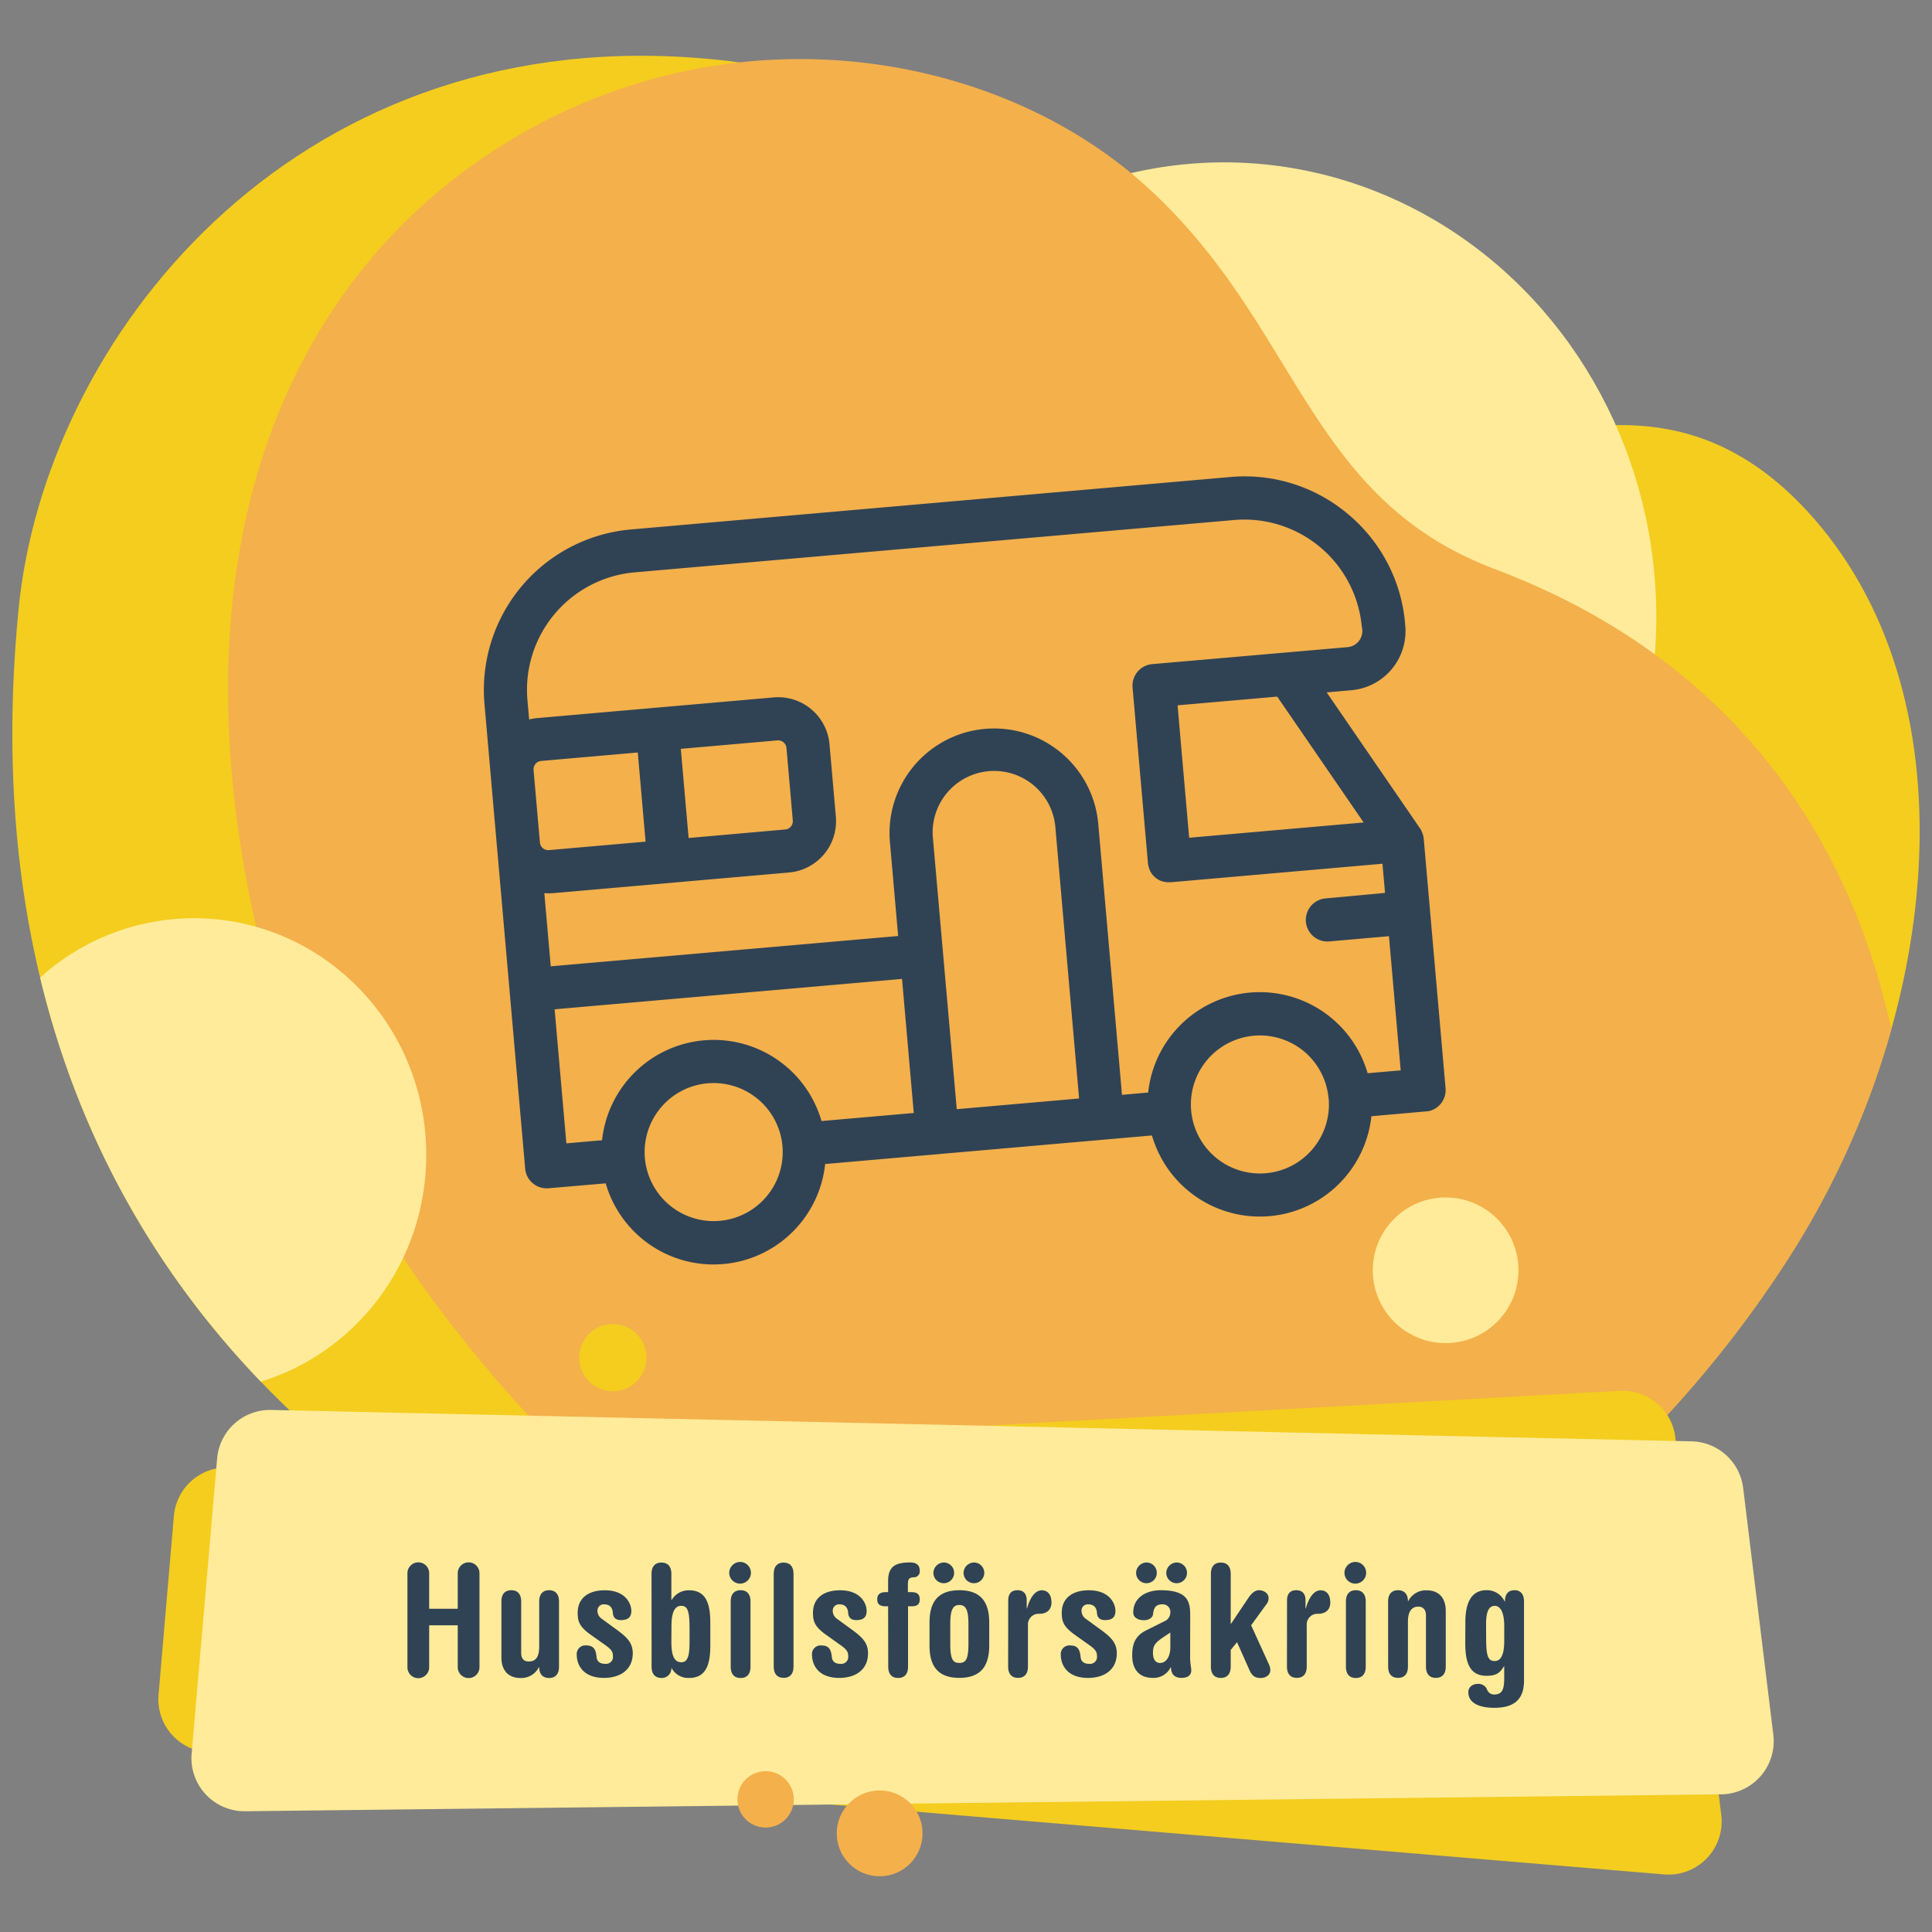 <?xml version="1.0" encoding="UTF-8"?> <svg xmlns="http://www.w3.org/2000/svg" viewBox="0 0 800 800"><rect x="0" y="0" width="800" height="800" fill="#808080" stroke="none"/><defs><style>.cls-1{fill:none;}.cls-2{fill:#f4cd1e;}.cls-3{fill:#ffeb99;}.cls-4{fill:#f4b04b;}.cls-5{fill:#304355;}</style></defs><g id="Layer_2" data-name="Layer 2"><g id="Motorhome"><rect class="cls-1" width="800" height="800"></rect><path class="cls-2" d="M751.46,215.13c-40-46-85.36-46-137.89-27.68C546.26,210.89,475.45,164,444.1,125.92c-34.33-41.68-52-94.35-156.37-102C119.88,11.53,18.64,140.72,7.7,252.11-27.26,607.84,300.21,716,442.59,708.74s243-102.22,298-187.75C802.9,424.08,818.16,292,751.46,215.13Z"></path><ellipse class="cls-3" cx="507.86" cy="254.5" rx="177.96" ry="187.29" transform="translate(-12.78 27.29) rotate(-3.04)"></ellipse><path class="cls-4" d="M618.91,235.61c-26.9-10.16-44.85-25.22-59.38-43-28.45-34.7-43.81-79.61-87.65-117.92C431.2,39.2,370,18.83,306.21,25.83A232.65,232.65,0,0,0,208,60.12c-91.65,57.17-140,174-98.65,337.4C140.78,521.66,259.65,651.4,379,705.43c23.53,3.24,45.14,4.25,63.63,3.31,142.38-7.24,243-102.22,298-187.75a351.76,351.76,0,0,0,42.53-94.72C770.64,369.07,734.77,279.35,618.91,235.61Z"></path><path class="cls-3" d="M16.63,404.81C33.18,473.62,66.35,528.73,108,572.1c39.62-12.11,68.5-49.55,68.5-93.88,0-54.12-43.05-98-96.16-98A94.75,94.75,0,0,0,16.63,404.81Z"></path><path class="cls-2" d="M712.74,751.58l-19-156.34a22,22,0,0,0-23-19.32L92.69,607.66A22,22,0,0,0,72,627.75l-6.35,74a22,22,0,0,0,20.08,23.8l603.35,50.61A22,22,0,0,0,712.74,751.58Z"></path><path class="cls-3" d="M734.29,718.33,721.81,616.16a22,22,0,0,0-21.35-19.33l-588.15-13A22,22,0,0,0,89.9,604L79.35,726.12A22,22,0,0,0,101.52,750l611.18-7A22,22,0,0,0,734.29,718.33Z"></path><circle class="cls-4" cx="364.24" cy="759.16" r="17.77"></circle><circle class="cls-4" cx="317.02" cy="745.08" r="11.67"></circle><circle class="cls-3" cx="598.61" cy="526" r="30.16"></circle><circle class="cls-2" cx="253.76" cy="562.17" r="13.92"></circle><path class="cls-5" d="M177.71,673v17.4a4.5,4.5,0,0,1-9,0V651.44a4.5,4.5,0,0,1,9,0v14.72h11.83V651.44a4.5,4.5,0,0,1,9,0v38.91a4.5,4.5,0,0,1-9,0V673Z"></path><path class="cls-5" d="M207.62,663.15c0-3.2,1.61-4.67,4.1-4.67s4.09,1.47,4.09,4.67v21.19c0,2.56,1.15,3.64,3.16,3.64,2.89,0,4.3-1.85,4.3-6.2V663.15c0-3.2,1.62-4.67,4.1-4.67s4.1,1.47,4.1,4.67v27c0,3.2-1.61,4.67-4.1,4.67s-4.1-1.47-4.1-4.48h-.13a8.12,8.12,0,0,1-7.66,4.48c-4.57,0-7.86-2.69-7.86-8.58Z"></path><path class="cls-5" d="M244.71,677c-4.7-3.33-5.51-5.51-5.51-9.15,0-6.28,4.64-9.35,11.22-9.35,8.74,0,11,5.7,11,8.51,0,2.31-1,3.84-4.3,3.84-2.21,0-3.22-1.08-3.36-3-.13-2.37-1.48-3.52-3.56-3.52A2.58,2.58,0,0,0,247.4,667a4,4,0,0,0,1.81,3.33l5,3.65c5.11,3.65,7.8,5.95,7.8,10.62,0,6.79-5.18,10.18-11.9,10.18-8.8,0-11.29-5.51-11.29-9.54a3.56,3.56,0,0,1,3.9-3.9c3,0,4,1.53,4.3,4.8.14,1.47,1,2.81,3.56,2.81a2.88,2.88,0,0,0,3.23-3.2c0-1.72-.6-2.68-2.89-4.35Z"></path><path class="cls-5" d="M269.78,651.7c0-3.2,1.61-4.67,4.1-4.67S278,648.5,278,651.7v10.81h.14a8.12,8.12,0,0,1,7.26-4c7.39,0,8.73,6.4,8.73,13.51v9.27c0,7.11-1.34,13.51-8.73,13.51a7.81,7.81,0,0,1-7.26-4H278a3.92,3.92,0,0,1-4.09,4c-2.49,0-4.1-1.47-4.1-4.67ZM278,679.86c0,4.92.88,8.44,4.1,8.44,3,0,3.43-3.32,3.43-9.08v-4.55c0-7.61-.74-9.72-3.49-9.72-1.95,0-4,1.4-4,8.38Z"></path><path class="cls-5" d="M306.67,646.77a4.49,4.49,0,1,1-4.71,4.48A4.56,4.56,0,0,1,306.67,646.77Zm-4.1,16.38c0-3.2,1.61-4.67,4.1-4.67s4.1,1.47,4.1,4.67v27c0,3.2-1.61,4.67-4.1,4.67s-4.1-1.47-4.1-4.67Z"></path><path class="cls-5" d="M320.38,651.7c0-3.2,1.61-4.67,4.1-4.67s4.1,1.47,4.1,4.67v38.4c0,3.2-1.62,4.67-4.1,4.67s-4.1-1.47-4.1-4.67Z"></path><path class="cls-5" d="M342.15,677c-4.7-3.33-5.51-5.51-5.51-9.15,0-6.28,4.64-9.35,11.22-9.35,8.74,0,11,5.7,11,8.51,0,2.31-1,3.84-4.3,3.84-2.22,0-3.22-1.08-3.36-3-.13-2.37-1.48-3.52-3.56-3.52a2.58,2.58,0,0,0-2.82,2.68,4,4,0,0,0,1.81,3.33l5,3.65c5.11,3.65,7.8,5.95,7.8,10.62,0,6.79-5.18,10.18-11.9,10.18-8.8,0-11.29-5.51-11.29-9.54a3.56,3.56,0,0,1,3.9-3.9c3,0,4,1.53,4.3,4.8.14,1.47,1,2.81,3.56,2.81a2.88,2.88,0,0,0,3.23-3.2c0-1.72-.61-2.68-2.89-4.35Z"></path><path class="cls-5" d="M367.75,665.14h-.87c-2.42,0-3.63-.77-3.63-2.88s1.21-3,3.63-3h.87v-4.6c0-5.89,2.89-7.68,9-7.68,2.69,0,4.1,1,4.1,3.45a2.42,2.42,0,0,1-2.49,2.69c-2,.06-2.42.9-2.42,2.94v3.2h1.28c2.42,0,3.63.77,3.63,3s-1.21,2.88-3.63,2.88H376v25c0,3.2-1.61,4.67-4.1,4.67s-4.1-1.47-4.1-4.67Z"></path><path class="cls-5" d="M384.89,671.92c0-7.42,2.55-13.44,12.36-13.44s12.37,6,12.37,13.44v9.41c0,7.42-2.56,13.44-12.37,13.44s-12.36-6-12.36-13.44ZM391,647a4.29,4.29,0,1,1-4.5,4.28A4.4,4.4,0,0,1,391,647Zm2.49,33.66c0,6.4,1.07,7.93,3.76,7.93s3.76-1.53,3.76-7.93v-8.26c0-6.27-1.34-7.8-3.76-7.8s-3.76,1.53-3.76,7.8Zm10-33.66a4.29,4.29,0,1,1-4.5,4.28A4.39,4.39,0,0,1,403.5,647Z"></path><path class="cls-5" d="M417.48,662.71c0-2.56,1.14-4.23,3.83-4.23s3.83,1.67,3.83,4.23V666h.13c1.21-4.35,3.3-7.49,6.12-7.49,2.22,0,4,1.54,4,5.06,0,2.37-1.28,4.67-5.11,4.67a4.42,4.42,0,0,0-4.63,4.74V690.1c0,3.2-1.62,4.67-4.1,4.67s-4.1-1.47-4.1-4.67Z"></path><path class="cls-5" d="M445.16,677c-4.7-3.33-5.51-5.51-5.51-9.15,0-6.28,4.64-9.35,11.23-9.35,8.73,0,11,5.7,11,8.51,0,2.31-1,3.84-4.3,3.84-2.22,0-3.23-1.08-3.36-3-.14-2.37-1.48-3.52-3.57-3.52a2.58,2.58,0,0,0-2.82,2.68,4,4,0,0,0,1.82,3.33l5,3.65c5.1,3.65,7.79,5.95,7.79,10.62,0,6.79-5.17,10.18-11.89,10.18-8.81,0-11.29-5.51-11.29-9.54a3.56,3.56,0,0,1,3.89-3.9c3,0,4,1.53,4.31,4.8.13,1.47,1,2.81,3.56,2.81a2.87,2.87,0,0,0,3.22-3.2c0-1.72-.6-2.68-2.89-4.35Z"></path><path class="cls-5" d="M492.81,686.51c0,2.24.47,4.1.47,5.19,0,2-1.48,3.07-4.1,3.07-2.22,0-4.3-1-4.3-4.42l-.14.07a7.84,7.84,0,0,1-7.45,4.35c-4.84,0-8.47-2.75-8.47-9.28,0-5.25,1.54-8.26,5.85-10.43l7.32-3.65a4,4,0,0,0,2.62-3.65,3.14,3.14,0,0,0-3.16-3.45c-2.82,0-3.69,1.34-4,4.09-.2,1.54-1.75,2.5-3.9,2.5-1.81,0-4.3-.83-4.3-3.2,0-6,5.11-9.22,11.43-9.22,11,0,12.16,4.61,12.16,10.24ZM474.93,647a4.29,4.29,0,1,1-4.5,4.28A4.4,4.4,0,0,1,474.93,647Zm9.68,29-2.89,1.92c-3.63,2.43-4.3,3.64-4.3,6.59,0,2.62,1.14,4.09,2.89,4.09,2.69,0,4.3-2.81,4.3-6.46Zm2.82-29a4.29,4.29,0,1,1-4.5,4.28A4.39,4.39,0,0,1,487.43,647Z"></path><path class="cls-5" d="M501.41,651.7c0-3.2,1.61-4.67,4.1-4.67s4.1,1.47,4.1,4.67v20.67h.13l7.13-10.62c1.14-1.73,2.62-3.27,4.43-3.27s4,1.09,4,3.33a4.22,4.22,0,0,1-1.07,2.69L518.07,673l7.46,16.38a5.1,5.1,0,0,1,.47,2.24c0,1.92-1.81,3.2-4,3.2s-3.49-.83-4.5-3L512.23,680l-2.62,3.2v6.92c0,3.2-1.62,4.67-4.1,4.67s-4.1-1.47-4.1-4.67Z"></path><path class="cls-5" d="M532.93,662.71c0-2.56,1.14-4.23,3.83-4.23s3.83,1.67,3.83,4.23V666h.13c1.21-4.35,3.29-7.49,6.12-7.49,2.21,0,4,1.54,4,5.06,0,2.37-1.28,4.67-5.11,4.67a4.43,4.43,0,0,0-4.64,4.74V690.1c0,3.2-1.61,4.67-4.1,4.67s-4.09-1.47-4.09-4.67Z"></path><path class="cls-5" d="M561.42,646.77a4.49,4.49,0,1,1-4.71,4.48A4.56,4.56,0,0,1,561.42,646.77Zm-4.1,16.38c0-3.2,1.61-4.67,4.1-4.67s4.1,1.47,4.1,4.67v27c0,3.2-1.62,4.67-4.1,4.67s-4.1-1.47-4.1-4.67Z"></path><path class="cls-5" d="M574.79,663.15c0-3.2,1.61-4.67,4.1-4.67S583,660,583,663h.13a8.13,8.13,0,0,1,7.66-4.48c4.57,0,7.87,2.69,7.87,8.58v23c0,3.2-1.62,4.67-4.1,4.67s-4.1-1.47-4.1-4.67V668.91c0-2.56-1.41-3.64-3.16-3.64-2.62,0-4.3,1.85-4.3,6.2V690.1c0,3.2-1.61,4.67-4.1,4.67s-4.1-1.47-4.1-4.67Z"></path><path class="cls-5" d="M606.78,671.47c0-6.59,1.81-13,8.73-13a8.06,8.06,0,0,1,7.53,4.67h.13c0-3.2,1.48-4.67,4-4.67,2.28,0,3.89,1.47,3.89,4.67v32.71c0,7.87-4.1,11.32-12.29,11.32-6.12,0-10.76-1.92-10.76-6.46,0-2.18,1.75-3.46,4.1-3.46a3.84,3.84,0,0,1,3.63,2.31,3.13,3.13,0,0,0,2.82,2.11c3.57,0,4.3-2.18,4.3-6.85V690h-.13c-1.88,3.2-3.76,3.91-7.26,3.91-7.39,0-8.73-6.4-8.73-13.51Zm8.6,6.59c0,7.62.74,9.73,3.49,9.73,2,0,4-1.41,4-8.38v-6.08c0-7-2.35-8.38-3.89-8.38-2.29,0-3.63,2-3.63,7.61Z"></path><path class="cls-5" d="M558.17,212.87a66.31,66.31,0,0,0-48.7-15.35L261.25,219.24a66.7,66.7,0,0,0-60.64,72.27l2.53,28.91h0l.32,3.7,14,159.78a8.94,8.94,0,0,0,9.68,8.13L250.81,490a46.46,46.46,0,0,0,48.7,33.41,47.09,47.09,0,0,0,8.08-1.42A46.53,46.53,0,0,0,341.68,482L477,470.17a46.51,46.51,0,0,0,48.71,33.41,47.16,47.16,0,0,0,8.07-1.43,46.53,46.53,0,0,0,34.09-39.94l22.6-2A8.81,8.81,0,0,0,592,460a8.94,8.94,0,0,0,6.58-9.41l-6.42-73.31h0l-2.61-29.87a8.84,8.84,0,0,0-.16-1.05c0-.09,0-.18-.07-.27a6.39,6.39,0,0,0-.22-.78L589,345a7.91,7.91,0,0,0-.37-.84l0-.12a9.32,9.32,0,0,0-.55-.92l0,0-38.74-56.42,10.23-.89a24.56,24.56,0,0,0,22.33-26.61l-.08-1A66.32,66.32,0,0,0,558.17,212.87Zm-334.6,136-1-11.4-1.63-18.63a3.49,3.49,0,0,1,.8-2.52,3.43,3.43,0,0,1,1.74-1.12,3.68,3.68,0,0,1,.61-.11l40-3.5,3.23,36.92-40,3.5a3.45,3.45,0,0,1-3.75-3.14ZM324,474.58A28.59,28.59,0,1,1,288,449.46a29.19,29.19,0,0,1,5-.88h0a28.62,28.62,0,0,1,31,26Zm54.37-13.72-38.2,3.34a46.48,46.48,0,0,0-48.71-33.42h0a46.49,46.49,0,0,0-42.16,41.37l-14.78,1.29-4.86-55.51,143.85-12.59Zm17.8-1.57L386.29,346.9A25.43,25.43,0,0,1,437,342.46l9.83,112.4Zm154-4.5A28.58,28.58,0,1,1,540,435.38,28.62,28.62,0,0,1,550.12,454.79Zm14.49-114.22-72.25,6.32-3.31-37.76-1.49-17.07,41.26-3.61Zm-.67-80.85.09,1a6.68,6.68,0,0,1-6.09,7.25L477.1,275a8.94,8.94,0,0,0-8.13,9.68l6.36,72.63a8.47,8.47,0,0,0,.12.88c0,.22.1.43.16.65a1.6,1.6,0,0,0,.05.21c.07.25.16.49.25.74l0,.08c.1.24.21.48.33.71a.2.2,0,0,0,0,.08c.11.22.24.44.37.65a.41.41,0,0,1,.07.11c.13.19.26.37.4.55l.11.16c.14.17.29.33.44.49l.15.16a7.31,7.31,0,0,0,.64.6h0a6.92,6.92,0,0,0,.69.52l.2.13c.18.11.36.23.55.33l.18.09c.2.11.4.21.61.3l.13,0c.23.09.45.18.69.25l.1,0c.24.07.49.14.74.19l.11,0q.38.07.75.12l.23,0,.65,0c.29,0,.59,0,.89,0l87.51-7.65,1.06,12.07L549,372a8.94,8.94,0,1,0,1.56,17.81l24.58-2.15L580,443.21,566.3,444.4a46.48,46.48,0,0,0-90.87,8l-10.84.95-9.84-112.39a43.3,43.3,0,0,0-86.27,7.54l3.42,39.08L228.05,400.12l-2.65-30.28a21.28,21.28,0,0,0,3.48,0l97.84-8.56a21.7,21.7,0,0,0,3.7-.65,21.35,21.35,0,0,0,15.69-22.46l-2.63-30a21.35,21.35,0,0,0-23.11-19.39h0l-97.84,8.56a21.43,21.43,0,0,0-3.42.58l-.7-7.94A48.84,48.84,0,0,1,262.81,237L511,215.33a48.84,48.84,0,0,1,52.91,44.39ZM285.14,347l-3.23-36.92,40-3.5a3.49,3.49,0,0,1,2.52.8,3.45,3.45,0,0,1,1.23,2.35l2.62,30a3.44,3.44,0,0,1-3.14,3.74Z"></path></g></g></svg> 